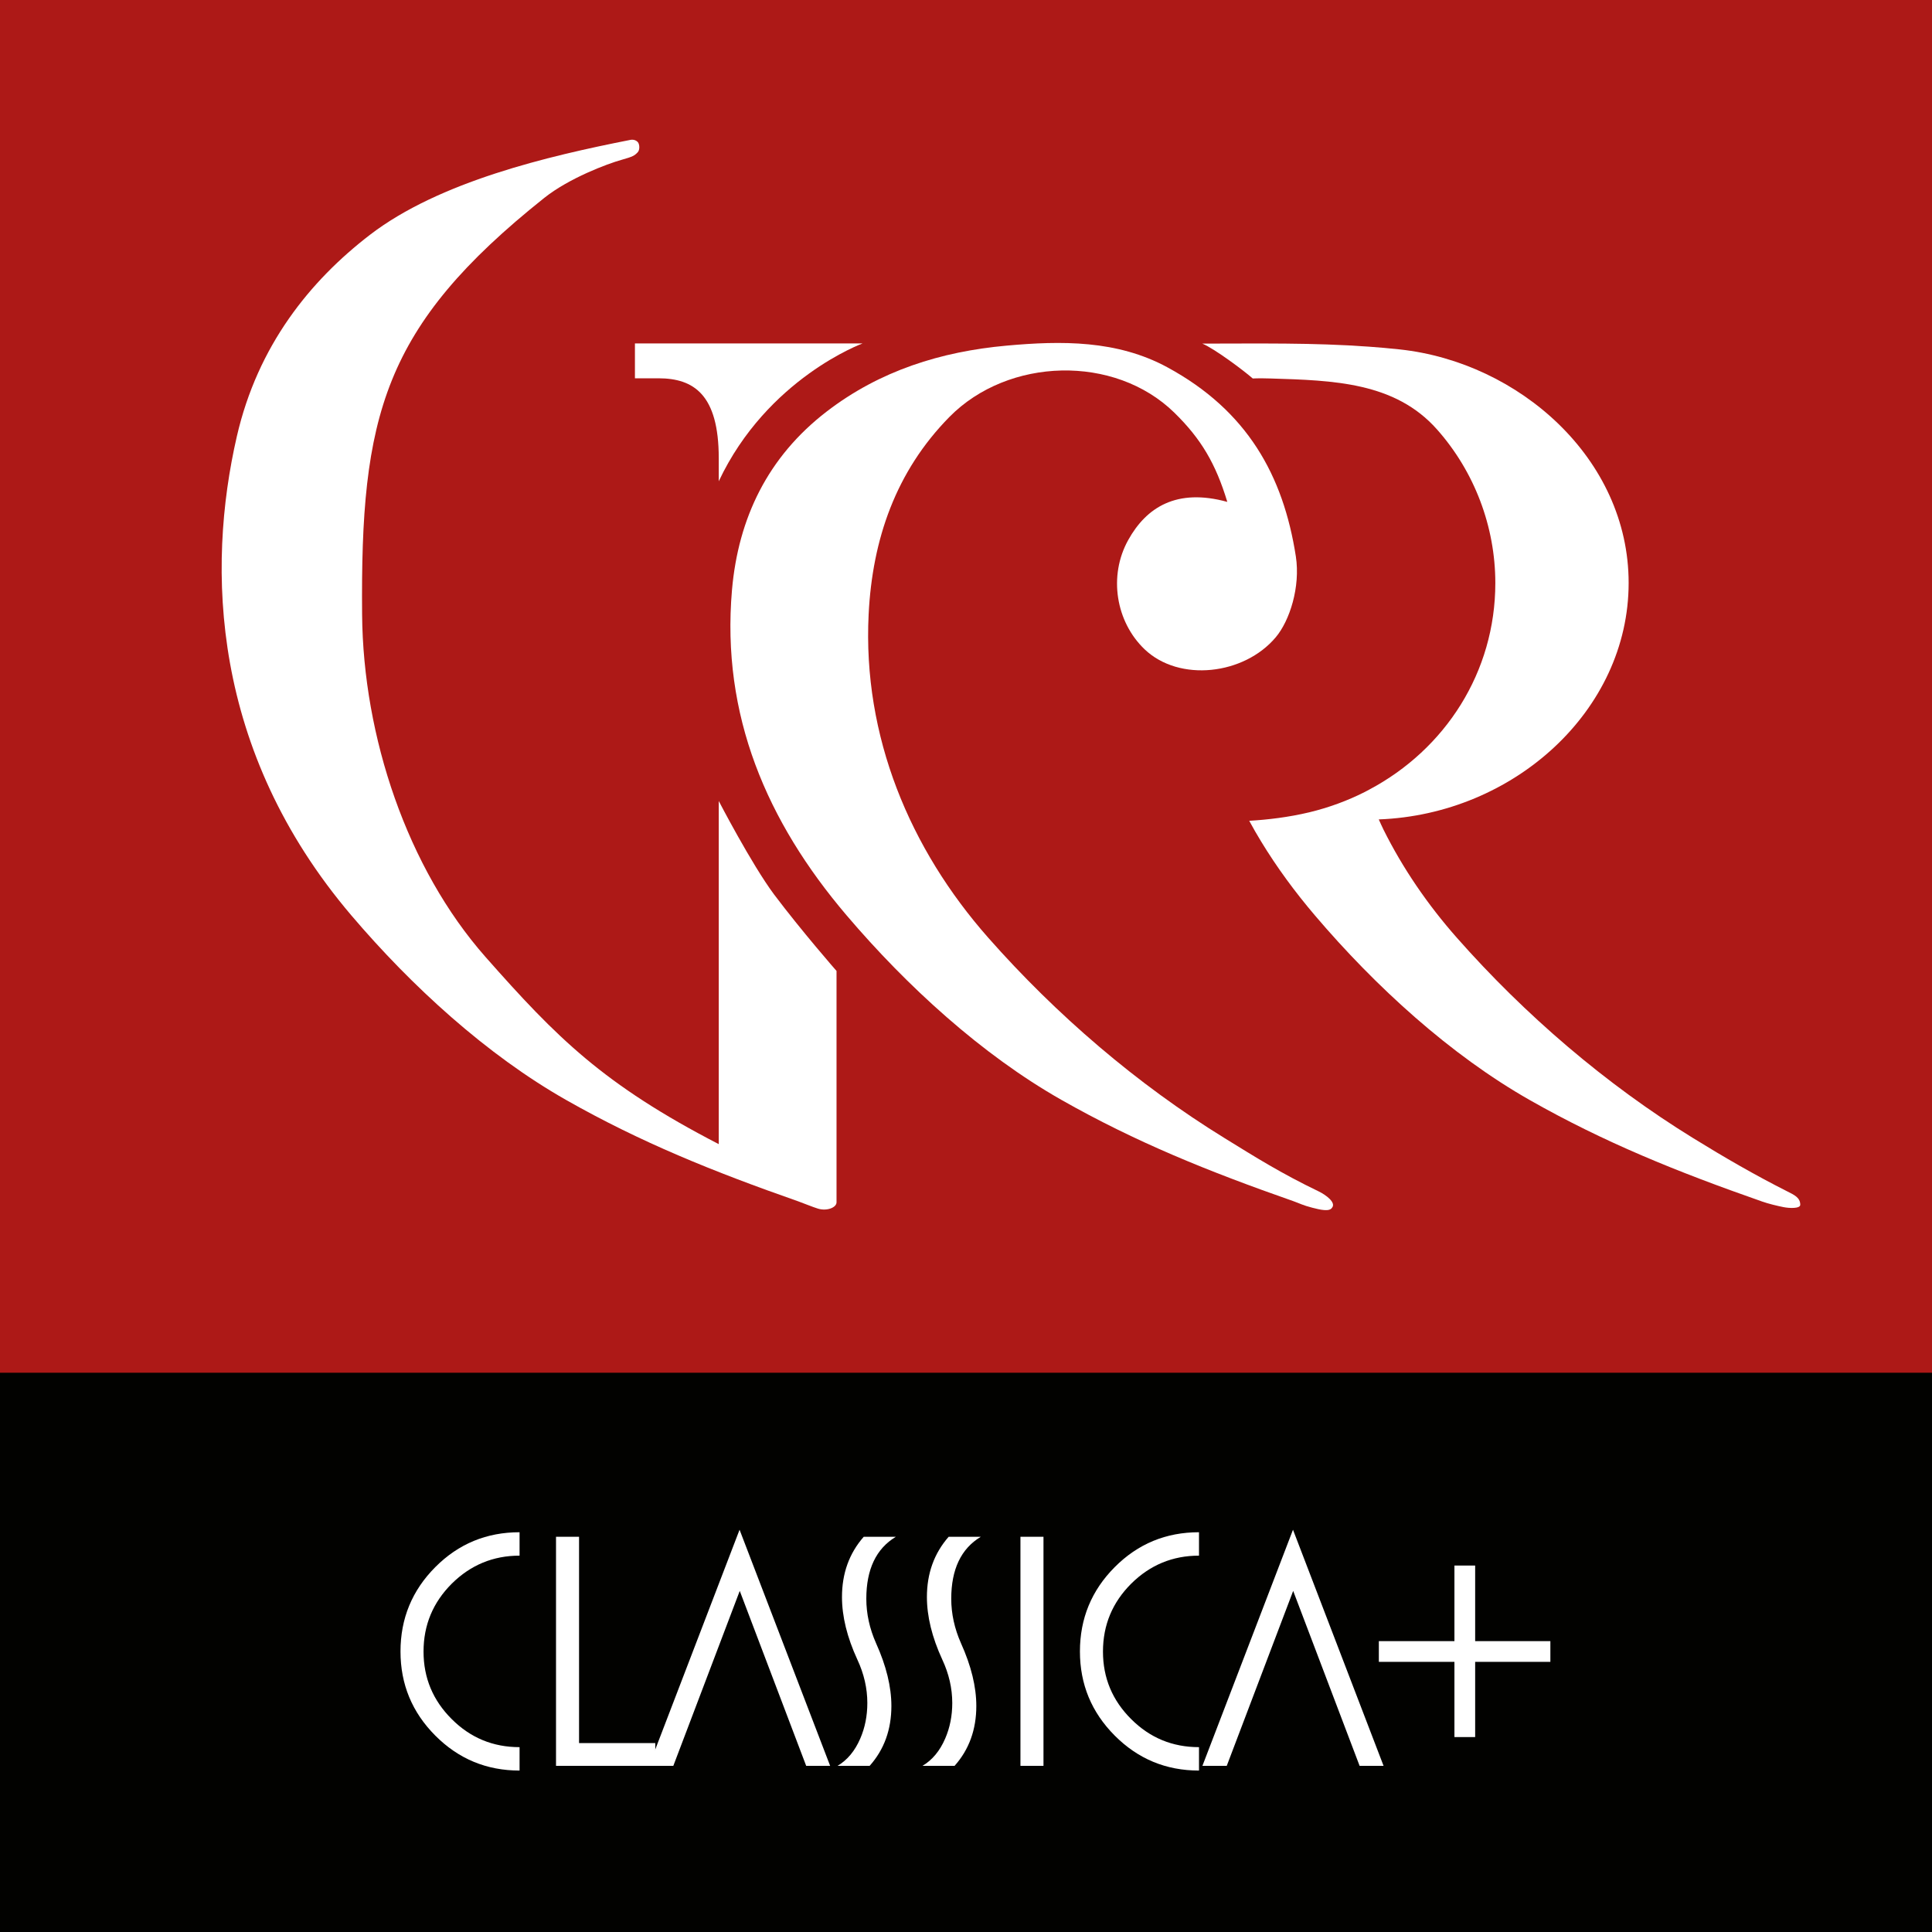 <?xml version="1.0" encoding="utf-8"?>
<!-- Generator: Adobe Illustrator 27.9.1, SVG Export Plug-In . SVG Version: 6.00 Build 0)  -->
<svg version="1.1" id="Livello_1" xmlns="http://www.w3.org/2000/svg" xmlns:xlink="http://www.w3.org/1999/xlink" x="0px" y="0px"
	 viewBox="0 0 208.83 208.83" style="enable-background:new 0 0 208.83 208.83;" xml:space="preserve">
<rect x="0" y="0" width="208.83" height="208.83" fill="#808080" stroke="none"/>
<style type="text/css">
	.st0{fill:#83A633;}
	.st1{fill:#6D427A;}
	.st2{fill:#006591;}
	.st3{fill:#E9A92D;}
	.st4{fill:#AD1917;}
	.st5{fill:#008982;}
	.st6{fill:#020200;}
	.st7{fill:#018790;}
	.st8{fill:#6B7135;}
	.st9{fill:#FFFFFF;}
	.st10{fill:#4A4A4A;}
	.st11{fill:#CACACA;}
	.st12{fill:#6F6F6E;}
	.st13{fill:none;stroke:#000000;stroke-miterlimit:10;}
	.st14{fill:none;stroke:#FFFFFF;stroke-miterlimit:10;}
	.st15{clip-path:url(#SVGID_00000179628515764751719210000000342783140967324045_);}
	.st16{fill:#A5A5A5;}
	.st17{fill:none;stroke:#1D1D1B;stroke-miterlimit:10;}
	.st18{fill:none;stroke:#B1B1B1;stroke-width:0.5;stroke-miterlimit:10;}
	.st19{fill:none;stroke:#000000;stroke-width:0.5;stroke-miterlimit:10;}
	.st20{fill:none;stroke:#B1B1B1;stroke-width:0.493;stroke-miterlimit:10;}
	.st21{fill:none;stroke:#000000;stroke-width:0.493;stroke-miterlimit:10;}
	.st22{fill:none;stroke:#B1B1B1;stroke-width:0.485;stroke-miterlimit:10;}
	.st23{fill:none;stroke:#000000;stroke-width:0.485;stroke-miterlimit:10;}
	.st24{fill:none;stroke:#E20613;stroke-width:2;stroke-miterlimit:10;}
	.st25{fill:#020000;}
	.st26{fill:#1D1D1B;}
</style>
<g>
	<path class="st9" d="M141.29,140.22c-3.97-1.91-6.65-3.6-9.97-5.64c-9.28-5.72-17.86-13.08-25.07-21.25
		C97.95,103.92,92.94,92,93.58,79.08c0.39-7.96,2.88-15.17,8.57-20.94c6.23-6.32,17.51-6.65,23.85-0.43
		c2.82,2.77,4.37,5.39,5.6,9.44c-5.38-1.48-8.58,0.58-10.5,4.04c-2.12,3.81-1.31,8.68,1.75,11.59c3.68,3.5,10.53,2.71,13.88-1.27
		c1.49-1.77,2.63-5.34,2.13-8.57c-1.33-8.6-5.16-15.46-13.62-20.05c-5.33-2.89-11.23-2.83-17.05-2.3
		c-6.93,0.63-13.42,2.65-19.06,6.98c-6.24,4.8-9.38,11.29-10.04,18.93c-1.15,13.27,3.69,24.53,12.15,34.48
		c6.39,7.5,14.32,14.75,22.76,19.55c7.87,4.47,15.56,7.58,24.61,10.75c0.66,0.23,0.99,0.43,1.98,0.68c0.8,0.21,1.82,0.46,2.1,0
		C143.16,141.4,142.03,140.57,141.29,140.22z"/>
	<path class="st9" d="M190.95,140.22c-3.45-1.74-6.65-3.6-9.97-5.64c-9.28-5.72-17.86-13.08-25.07-21.25
		c-3.09-3.5-5.72-7.35-7.78-11.47c-0.18-0.36-0.33-0.72-0.5-1.08c14.31-0.53,26.48-11.53,26.48-25.07
		c0-13.19-11.63-23.39-24.25-24.75c-1.09-0.12-2.19-0.22-3.29-0.3c-5.95-0.44-11.68-0.33-17.64-0.33c1.32,0.56,4.39,2.85,5.35,3.69
		c0,0,0.58-0.04,1.89,0c6.67,0.21,13.18,0.38,17.64,5.4c3.97,4.47,6.19,10.3,6.19,16.28c0,9.43-5.3,17.62-13.39,21.91
		c-0.15,0.08-0.31,0.17-0.46,0.25c-1.83,0.92-3.79,1.65-5.86,2.14c-2.23,0.53-4.39,0.79-6.37,0.9c0.4,0.75,0.83,1.49,1.27,2.22
		c1.64,2.71,3.56,5.32,5.71,7.84c6.39,7.5,14.32,14.75,22.76,19.55c7.87,4.47,15.56,7.58,24.61,10.75c0.66,0.23,1.64,0.47,2.28,0.6
		c0.6,0.12,1.76,0.18,1.76-0.26C192.32,140.88,191.68,140.59,190.95,140.22z"/>
	<path class="st9" d="M77.69,98.84v36.37c-12.24-6.32-17.18-11.3-24.72-19.84c-8.31-9.42-12.97-23.36-13.09-36.3
		c-0.18-21.01,2.16-30.49,19.31-44.16c2.63-2.1,6.7-3.62,8.18-4.03c1.23-0.34,1.38-0.45,1.72-0.79c0.27-0.27,0.21-0.89,0.02-1.09
		c-0.21-0.23-0.53-0.29-0.84-0.23c-8.64,1.71-20.19,4.4-27.55,10.05c-6.35,4.88-11.9,11.73-14.11,21.37
		c-3.21,13.99-2.74,33.28,12.15,50.78c6.39,7.5,14.32,14.75,22.76,19.55c7.87,4.47,15.56,7.58,24.61,10.75
		c0.66,0.23,1.44,0.57,2.07,0.76c0.96,0.3,1.97-0.12,1.97-0.67v-24.53c0,0-3.67-4.19-6.63-8.12C81.14,105.5,77.69,98.84,77.69,98.84
		z"/>
	<path class="st9" d="M68.8,54.04h2.49c3.74,0,6.4,1.71,6.4,8.47v2.45c5.15-10.92,15.25-14.61,15.25-14.61H80.49h-2.8H68.8V54.04z"
		/>
</g>
<rect x="0" y="0" class="st4" width="208.83" height="208.83"/>
<rect x="0" y="148.38" class="st6" width="208.83" height="60.45"/>
<g>
	<g>
		<path class="st9" d="M56.16,191.38c-3.57,0-6.6-1.26-9.11-3.78c-2.51-2.52-3.76-5.55-3.76-9.09c0-3.56,1.25-6.6,3.76-9.12
			c2.51-2.52,5.54-3.77,9.11-3.77v2.53c-2.85,0-5.29,1.01-7.33,3.03c-2.03,2.03-3.05,4.47-3.05,7.34c0,2.85,1.02,5.28,3.05,7.3
			c2.03,2.03,4.47,3.03,7.33,3.03V191.38z"/>
		<path class="st9" d="M70.83,190.87H60.1v-24.76h2.49v22.3h8.24V190.87z"/>
		<path class="st9" d="M89.73,190.87h-2.59l-7.18-18.91l-7.18,18.91h-2.63l9.79-25.52L89.73,190.87z"/>
		<path class="st9" d="M96.82,166.12c-2.12,1.28-3.18,3.51-3.18,6.69c0,1.61,0.35,3.22,1.05,4.8c1.11,2.46,1.66,4.72,1.66,6.79
			c0,2.55-0.78,4.71-2.35,6.47h-3.47c1.06-0.63,1.88-1.61,2.46-2.96c0.51-1.18,0.76-2.46,0.76-3.83c0-1.59-0.36-3.16-1.08-4.7
			c-1.11-2.41-1.66-4.66-1.66-6.76c0-2.55,0.78-4.72,2.35-6.51H96.82z"/>
		<path class="st9" d="M106,166.12c-2.12,1.28-3.18,3.51-3.18,6.69c0,1.61,0.35,3.22,1.05,4.8c1.11,2.46,1.66,4.72,1.66,6.79
			c0,2.55-0.78,4.71-2.35,6.47h-3.47c1.06-0.63,1.88-1.61,2.46-2.96c0.51-1.18,0.76-2.46,0.76-3.83c0-1.59-0.36-3.16-1.08-4.7
			c-1.11-2.41-1.66-4.66-1.66-6.76c0-2.55,0.78-4.72,2.35-6.51H106z"/>
		<path class="st9" d="M112.79,190.87h-2.49v-24.76h2.49V190.87z"/>
		<path class="st9" d="M129.6,191.38c-3.57,0-6.6-1.26-9.11-3.78c-2.51-2.52-3.76-5.55-3.76-9.09c0-3.56,1.25-6.6,3.76-9.12
			c2.51-2.52,5.54-3.77,9.11-3.77v2.53c-2.85,0-5.29,1.01-7.33,3.03c-2.03,2.03-3.05,4.47-3.05,7.34c0,2.85,1.02,5.28,3.05,7.3
			c2.03,2.03,4.47,3.03,7.33,3.03V191.38z"/>
		<path class="st9" d="M149.55,190.87h-2.59l-7.18-18.91l-7.18,18.91h-2.63l9.79-25.52L149.55,190.87z"/>
		<path class="st9" d="M167.58,179.63h-8.13v8.13h-2.24v-8.13h-8.17v-2.24h8.17v-8.17h2.24v8.17h8.13V179.63z"/>
	</g>
</g>
<g>
	<path class="st9" d="M142.54,128.78c-4.05-1.95-6.79-3.67-10.16-5.75c-9.47-5.83-18.21-13.34-25.56-21.67
		c-8.47-9.6-13.58-21.75-12.93-34.94c0.4-8.12,2.94-15.47,8.74-21.36c6.35-6.44,17.85-6.78,24.32-0.44c2.88,2.82,4.46,5.5,5.71,9.63
		c-5.48-1.51-8.75,0.59-10.71,4.12c-2.16,3.88-1.34,8.85,1.78,11.82c3.75,3.57,10.74,2.76,14.16-1.3c1.52-1.8,2.68-5.45,2.18-8.74
		c-1.36-8.77-5.26-15.77-13.89-20.45c-5.44-2.95-11.45-2.88-17.39-2.34c-7.07,0.64-13.68,2.7-19.43,7.12
		c-6.37,4.9-9.56,11.52-10.24,19.3c-1.17,13.53,3.76,25.02,12.39,35.16c6.51,7.65,14.6,15.05,23.21,19.94
		c8.03,4.56,15.87,7.73,25.1,10.96c0.67,0.24,1.01,0.44,2.02,0.7c0.82,0.21,1.86,0.47,2.14,0
		C144.45,129.98,143.29,129.14,142.54,128.78z"/>
	<path class="st9" d="M193.19,128.78c-3.52-1.78-6.79-3.67-10.16-5.75c-9.47-5.83-18.21-13.34-25.56-21.67
		c-3.15-3.57-5.84-7.49-7.93-11.69c-0.18-0.36-0.34-0.74-0.51-1.1c14.59-0.54,27.01-11.76,27.01-25.56
		c0-13.45-11.86-23.85-24.73-25.24c-1.12-0.12-2.24-0.22-3.36-0.3c-6.07-0.44-11.91-0.33-17.99-0.33c1.35,0.57,4.47,2.91,5.45,3.77
		c0,0,0.6-0.04,1.93,0c6.8,0.21,13.44,0.39,17.98,5.5c4.05,4.56,6.31,10.51,6.31,16.61c0,9.62-5.4,17.97-13.65,22.34
		c-0.16,0.08-0.31,0.17-0.47,0.25c-1.86,0.94-3.87,1.68-5.98,2.19c-2.27,0.54-4.48,0.8-6.5,0.92c0.41,0.76,0.84,1.51,1.3,2.26
		c1.68,2.76,3.63,5.42,5.82,7.99c6.51,7.65,14.6,15.05,23.21,19.94c8.03,4.56,15.87,7.73,25.1,10.96c0.67,0.24,1.67,0.48,2.33,0.61
		c0.61,0.12,1.8,0.18,1.8-0.26C194.59,129.45,193.93,129.15,193.19,128.78z"/>
	<path class="st9" d="M77.69,86.58v37.09c-12.48-6.45-17.52-11.52-25.21-20.23c-8.47-9.6-13.23-23.82-13.34-37.01
		C38.96,45,41.34,35.33,58.83,21.39c2.69-2.14,6.83-3.69,8.34-4.11c1.25-0.35,1.41-0.46,1.75-0.81c0.27-0.27,0.21-0.91,0.02-1.11
		c-0.22-0.24-0.54-0.3-0.85-0.23c-8.82,1.74-20.59,4.49-28.1,10.25c-6.47,4.97-12.13,11.96-14.39,21.79
		c-3.28,14.27-2.8,33.94,12.39,51.79c6.51,7.65,14.6,15.05,23.21,19.94c8.03,4.56,15.87,7.73,25.1,10.96
		c0.67,0.24,1.47,0.58,2.11,0.78c0.98,0.3,2.01-0.12,2.01-0.68v-25.01c0,0-3.75-4.28-6.76-8.28C81.21,93.37,77.69,86.58,77.69,86.58
		z"/>
	<path class="st9" d="M68.63,40.89h2.54c3.81,0,6.52,1.75,6.52,8.64v2.49c5.25-11.14,15.55-14.9,15.55-14.9H80.55h-2.86h-9.06V40.89
		z"/>
</g>
</svg>
